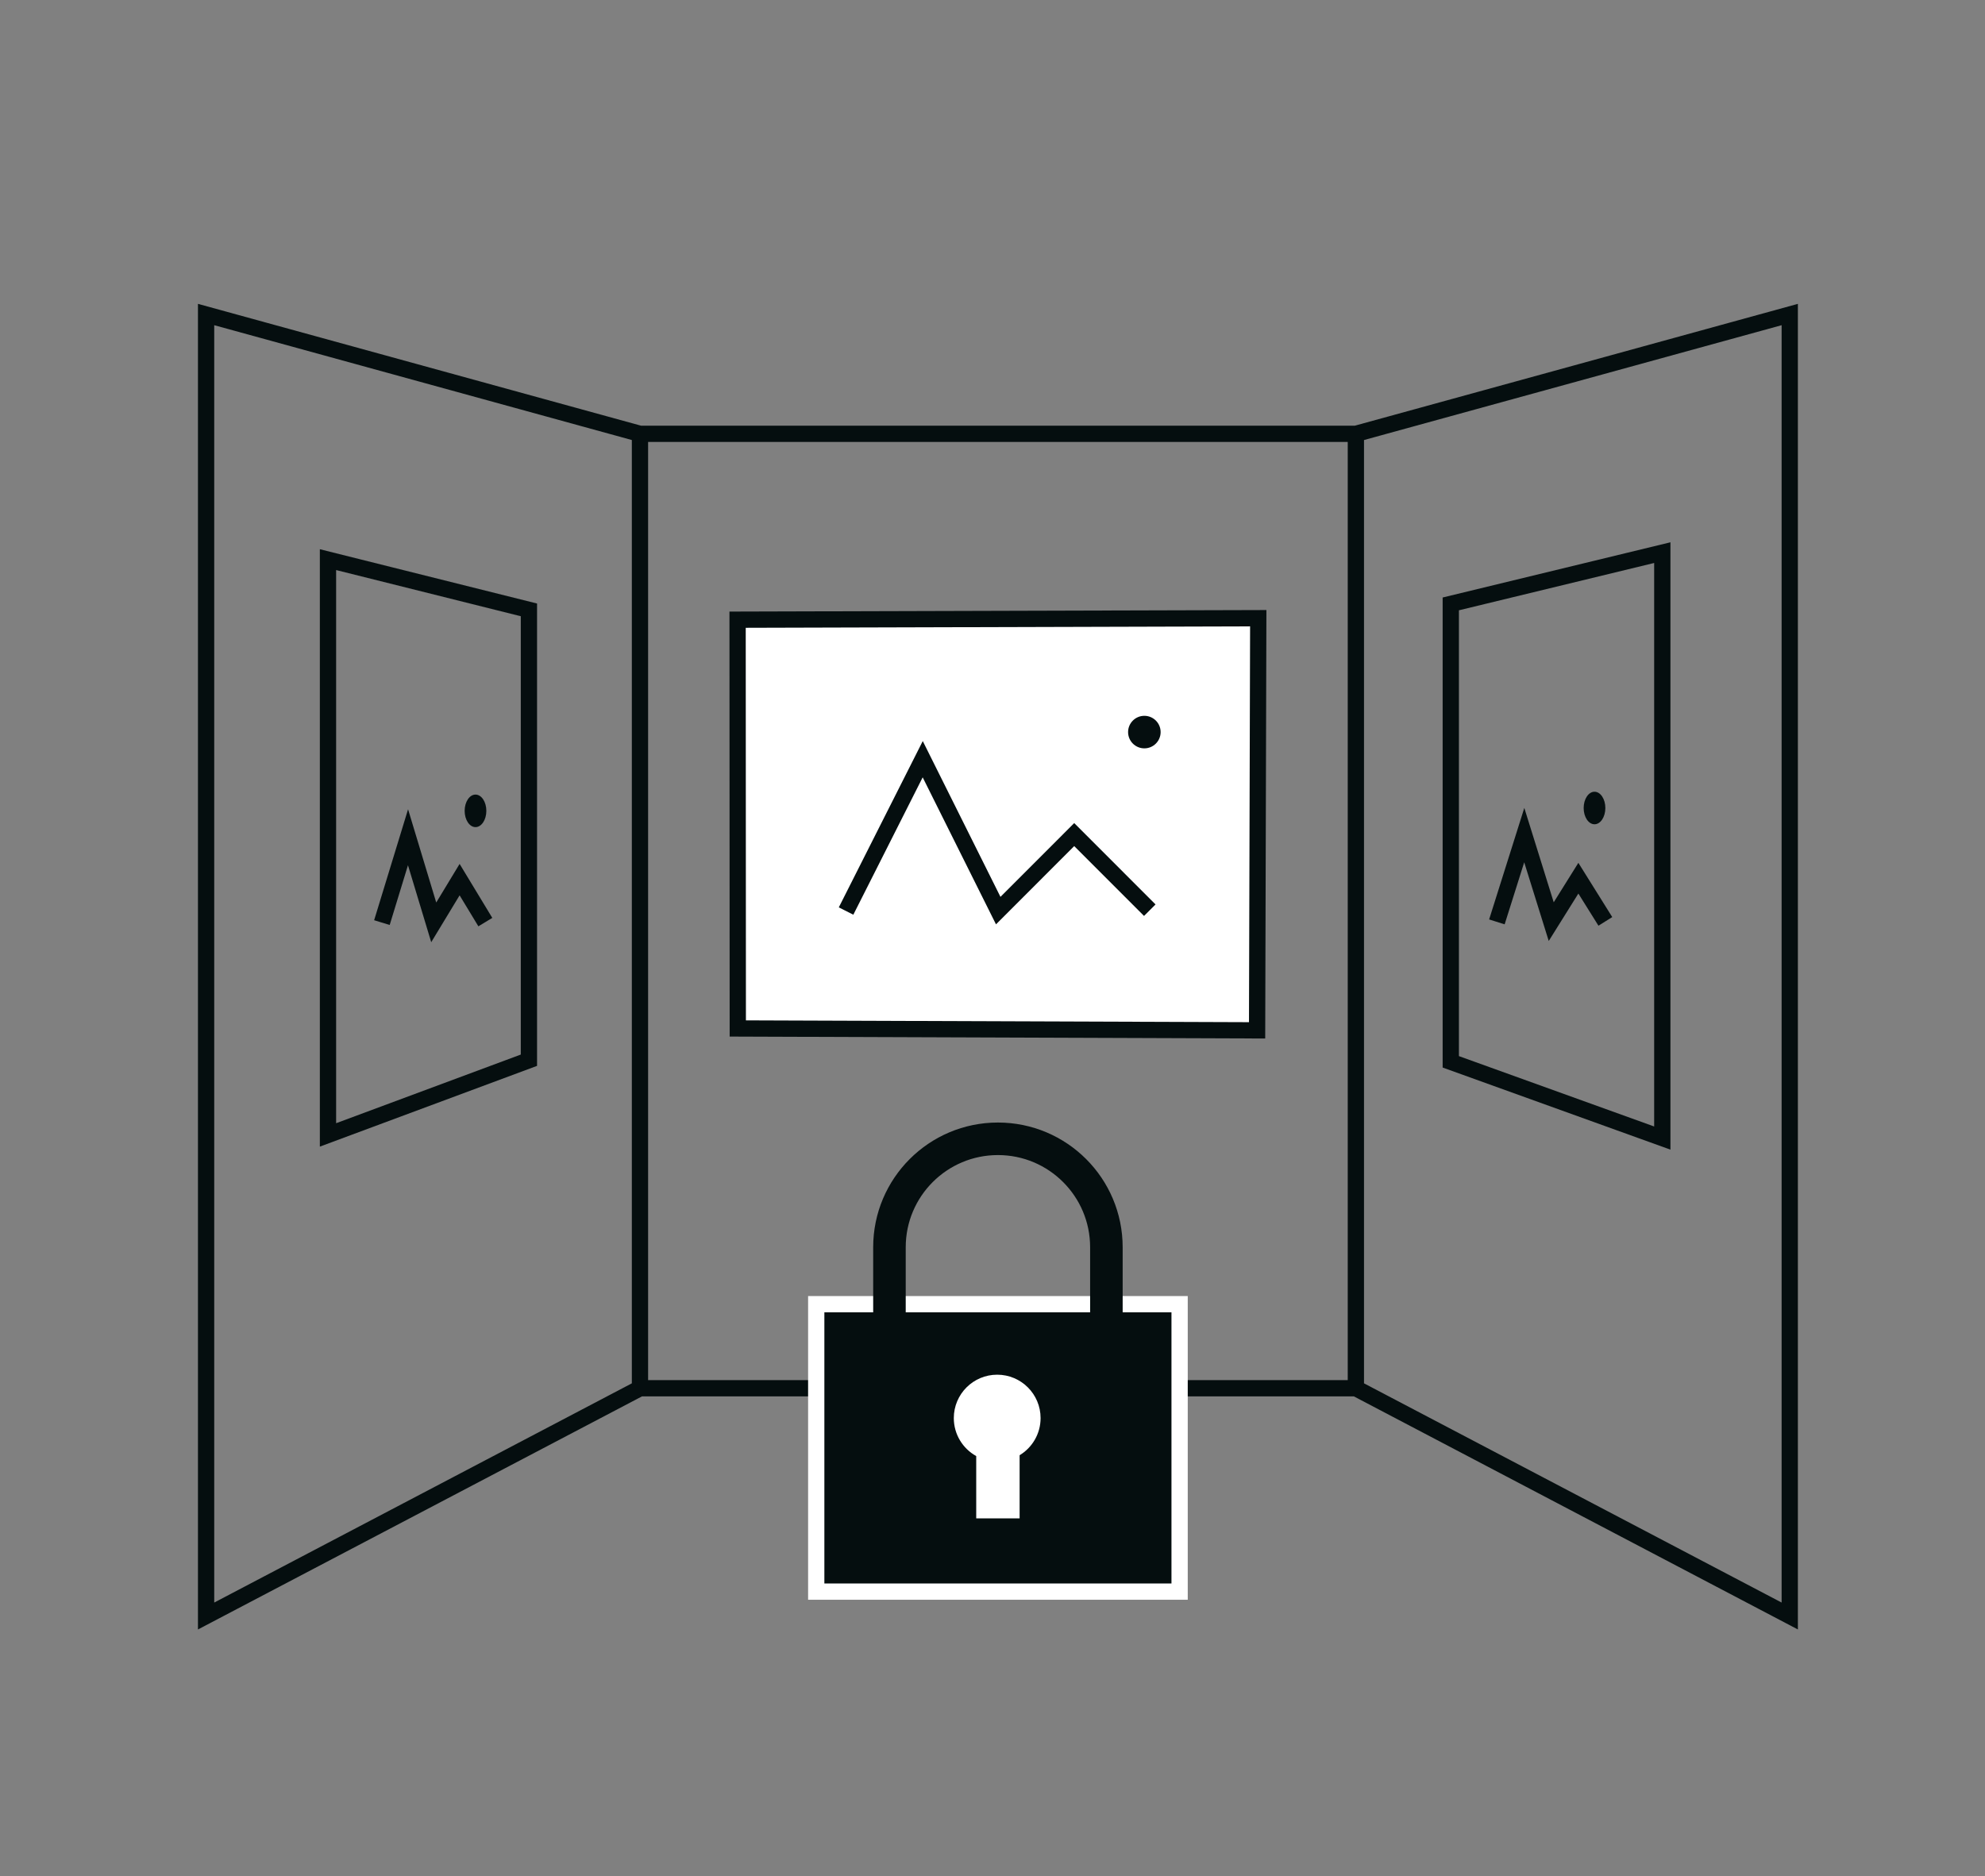 <?xml version="1.0" encoding="UTF-8"?>
<svg width="183px" height="173px" viewBox="0 0 183 173" version="1.1" xmlns="http://www.w3.org/2000/svg" xmlns:xlink="http://www.w3.org/1999/xlink">
    <rect x="0" y="0" width="183" height="173" fill="#808080" stroke="none"/>
    <g id="ico/private-showroom" stroke="none" stroke-width="1" fill="none" fill-rule="evenodd">
        <g transform="translate(19, 29)">
            <path d="M0,0 L40,11 L106,11 L146,0 L146,120 L106,99 L40,99 L0,120 L0,0 Z M40,11 L40,99 M106,11 L106,99" id="wall" stroke="#050E0F" stroke-width="1.5"></path>
            <g id="principal-artwork" transform="translate(49, 28)">
                <polygon id="Path-34" stroke="#050E0F" stroke-width="1.5" fill="#FFFFFF" transform="translate(24, 19) rotate(-360) translate(-24, -19) " points="0.018 37.827 47.893 38 48 -3.16413562e-13 -4.0167869e-13 0.137"></polygon>
                <polyline id="Path-33" stroke="#050E0F" stroke-width="1.5" transform="translate(24, 20) rotate(-360) translate(-24, -20) " points="10 27 17.067 13 24.028 26.96 31.033 19.951 38 26.921"></polyline>
                <circle id="Oval" fill="#050E0F" transform="translate(37.5, 10.5) rotate(-360) translate(-37.5, -10.5) " cx="37.5" cy="10.5" r="1.5"></circle>
            </g>
            <g id="artwork-left" transform="translate(10, 21)">
                <path d="M19.762,6.232 L1.238,1.6 L1.238,54.642 L19.762,47.754 L19.762,6.232 Z" id="Path-2" stroke="#050E0F" stroke-width="1.5"></path>
                <polyline id="Path-33" stroke="#050E0F" stroke-width="1.5" transform="translate(10.977, 31.131) rotate(-360) translate(-10.977, -31.131) " points="6.209 35.066 8.616 27.197 10.986 35.043 13.372 31.103 15.744 35.021"></polyline>
                <ellipse id="Oval" fill="#050E0F" transform="translate(14.837, 24.762) rotate(-360) translate(-14.837, -24.762) " cx="14.837" cy="24.762" rx="1" ry="1.5"></ellipse>
            </g>
            <g id="artwork-right" transform="translate(124.5, 49) scale(-1, 1) translate(-124.5, -49) translate(114, 21)">
                <path d="M20.25,5.681 L0.75,0.954 L0.75,54.932 L20.25,47.903 L20.25,5.681 Z" id="Path-2" stroke="#050E0F" stroke-width="1.5"></path>
                <polyline id="Path-33" stroke="#050E0F" stroke-width="1.5" transform="translate(11, 31) scale(-1, 1) rotate(-360) translate(-11, -31) " points="6 35 8.524 27 11.01 34.977 13.512 30.972 16 34.955"></polyline>
                <ellipse id="Oval" fill="#050E0F" transform="translate(7, 24.5) rotate(-360) translate(-7, -24.5) " cx="7" cy="24.5" rx="1" ry="1.5"></ellipse>
            </g>
            <g id="locker" transform="translate(57, 76)">
                <rect id="Combined-Shape" stroke="#FFFFFF" stroke-width="1.5" fill="#050E0F" x="-0.75" y="15.25" width="33.5" height="26.5"></rect>
                <path d="M15.933,21.75 C18.142,21.75 19.933,23.541 19.933,25.75 C19.933,27.203 19.159,28.474 18,29.175 L18,35 L14,35 L13.999,29.252 C12.767,28.57 11.933,27.257 11.933,25.75 C11.933,23.541 13.724,21.75 15.933,21.75 Z" id="Combined-Shape" fill="#FFFFFF"></path>
                <path d="M26,20 C26,17.015 26,13.682 26,10 C26,4.477 21.523,0 16,0 C10.477,0 6,4.477 6,10 L6,20" id="Oval" stroke="#050E0F" stroke-width="3"></path>
            </g>
        </g>
    </g>
</svg>
